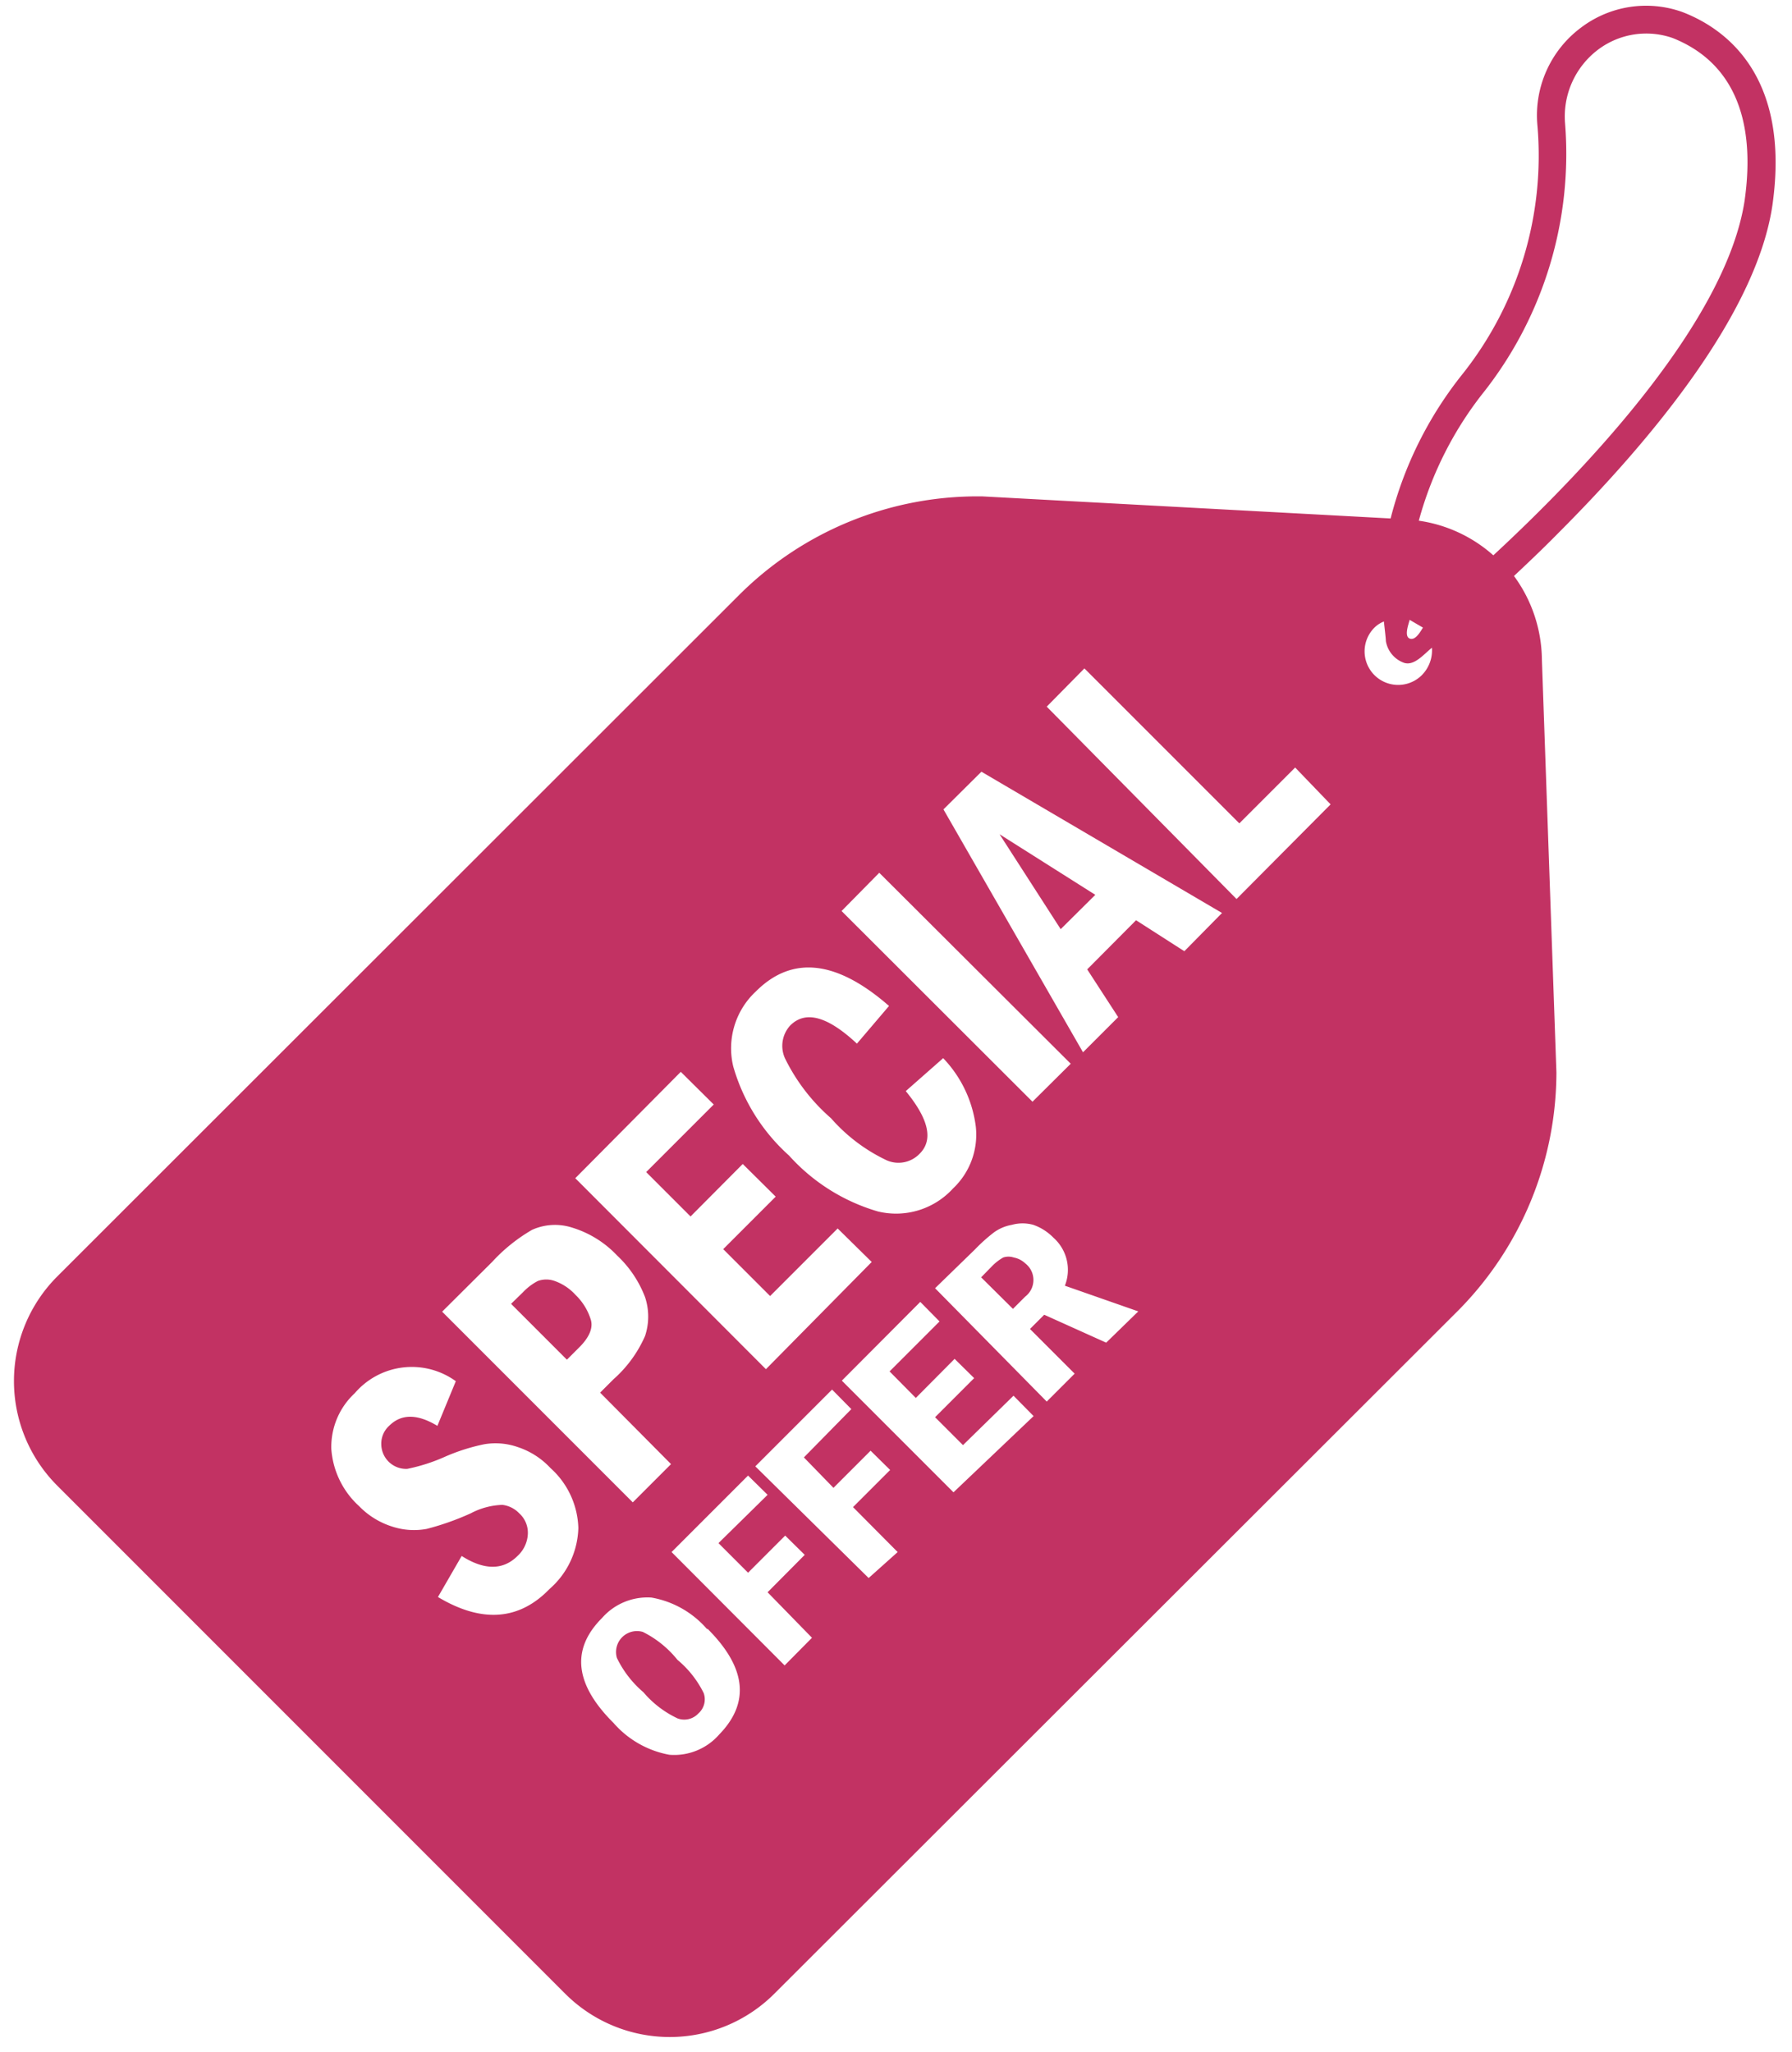 <?xml version="1.0" encoding="UTF-8" standalone="no"?><svg xmlns="http://www.w3.org/2000/svg" xmlns:xlink="http://www.w3.org/1999/xlink" fill="#c23263" height="73.5" preserveAspectRatio="xMidYMid meet" version="1" viewBox="-0.5 -0.2 64.2 73.5" width="64.2" zoomAndPan="magnify"><g id="change1_1"><path d="M24.71,60.44a.67.67,0,0,1-.19.73.69.69,0,0,1-.74.18,3.62,3.62,0,0,1-1.23-.94,3.75,3.75,0,0,1-.95-1.23.75.75,0,0,1,.93-.93,3.71,3.71,0,0,1,1.24,1A3.64,3.64,0,0,1,24.71,60.44Zm11.11-15.6a.6.6,0,0,0-.38,0,1.85,1.85,0,0,0-.39.3l-.4.41,1.14,1.13.44-.44a.75.75,0,0,0,0-1.19A.82.82,0,0,0,35.82,44.84Zm-15.7,1.34a1.85,1.85,0,0,0-.75-.5.89.89,0,0,0-.6,0,2,2,0,0,0-.53.4l-.43.42,2,2,.42-.42c.38-.37.52-.71.44-1A2.09,2.09,0,0,0,20.12,46.18ZM38.74,31.85l-3.43-2.17,2.19,3.4ZM63,7.14c-.57,3.9-4.36,8.44-7.69,11.77-.54.55-1.07,1.05-1.57,1.52a5.14,5.14,0,0,1,1,3l.52,14.78a12.15,12.15,0,0,1-3.51,8.52L27.23,71.22a5.3,5.3,0,0,1-7.47,0L1.54,53a5.3,5.3,0,0,1,0-7.47L26,21.09a12.09,12.09,0,0,1,8.71-3.51l14.61.79a13.68,13.68,0,0,1,2.59-5.19A12.58,12.58,0,0,0,54.58,4.3,3.92,3.92,0,0,1,56.14.79,3.86,3.86,0,0,1,59.77.23C61.26.8,63.66,2.46,63,7.14ZM50,22.67c.23.1.44-.35.48-.39L50,22C50,22.06,49.78,22.58,50,22.67ZM29.65,32.43l6.84,6.83,1.37-1.36L31,31.06ZM25.77,38a6.8,6.8,0,0,0,2,3.19,6.86,6.86,0,0,0,3.18,2,2.76,2.76,0,0,0,2.69-.82,2.65,2.65,0,0,0,.82-2.21,4.32,4.32,0,0,0-1.17-2.46l-1.34,1.18c.82,1,1,1.75.49,2.25a1.05,1.05,0,0,1-1.17.23,6.14,6.14,0,0,1-2-1.51,6.8,6.8,0,0,1-1.65-2.15,1.08,1.08,0,0,1,.19-1.17c.55-.55,1.34-.33,2.39.65l1.15-1.35c-1.88-1.64-3.47-1.82-4.77-.52A2.78,2.78,0,0,0,25.77,38Zm-5.66,4,6.83,6.84L30.73,45,29.51,43.8l-2.42,2.42-1.68-1.68,1.88-1.88-1.18-1.17-1.87,1.88-1.59-1.59,2.42-2.42-1.18-1.17Zm-4.77,4.78,6.83,6.83,1.37-1.37L21,49.68l.48-.48a4.45,4.45,0,0,0,1.13-1.55,2.21,2.21,0,0,0,0-1.39,4,4,0,0,0-1-1.49,3.7,3.7,0,0,0-1.61-1,2,2,0,0,0-1.44.08A6.07,6.07,0,0,0,17.13,45Zm4.88,7.76a3,3,0,0,0-1-2.16,2.79,2.79,0,0,0-1.17-.75,2.41,2.41,0,0,0-1.21-.1,7,7,0,0,0-1.43.46,6.43,6.43,0,0,1-1.32.42.89.89,0,0,1-.93-.87.86.86,0,0,1,.28-.67c.43-.43,1-.44,1.73,0l.66-1.6a2.69,2.69,0,0,0-3.62.43,2.62,2.62,0,0,0-.84,2,3.06,3.06,0,0,0,1,2.05,2.83,2.83,0,0,0,1.19.73,2.5,2.5,0,0,0,1.23.08A9.67,9.67,0,0,0,16.37,54a2.59,2.59,0,0,1,1.13-.3,1,1,0,0,1,.6.3.94.94,0,0,1,.31.75,1.14,1.14,0,0,1-.37.78c-.52.52-1.2.51-2,0L15.19,57c1.57.94,2.91.84,4-.29A3,3,0,0,0,20.22,54.51Zm4.62,3.62a3.41,3.41,0,0,0-2-1.14,2.16,2.16,0,0,0-1.77.73q-1.68,1.68.41,3.76a3.48,3.48,0,0,0,2,1.14,2.14,2.14,0,0,0,1.79-.73Q26.93,60.21,24.84,58.13Zm3.75.3L27,56.83l1.33-1.34-.7-.69-1.33,1.33-1.06-1.06L27,53.34l-.7-.69-2.74,2.74,4.05,4.06Zm3.07-3.07-1.6-1.61,1.33-1.33-.7-.69-1.33,1.33L28.3,52,30,50.27l-.69-.7-2.75,2.75,4.06,4Zm4.87-4.87-.72-.73L34,51.56l-1-1,1.4-1.4-.7-.69-1.39,1.4-.94-.95,1.79-1.79-.69-.7-2.81,2.82,4,4Zm3.75-3.75-2.63-.92a1.54,1.54,0,0,0-.41-1.72,1.88,1.88,0,0,0-.72-.46,1.44,1.44,0,0,0-.77,0,1.55,1.55,0,0,0-.64.27,6,6,0,0,0-.68.61L33,45.94,37,50l1-1-1.6-1.6.51-.51,2.22,1Zm3-14.27-8.62-5.06L33.3,28.79l5,8.7,1.26-1.26-1.11-1.71,1.75-1.76,1.73,1.11Zm3.89-3.89L45.9,27.29l-2,2-5.55-5.55L37,25.11,43.8,32ZM50.8,23c-.29.23-.63.66-1,.54a1,1,0,0,1-.65-.78c0-.1-.06-.58-.07-.7a1,1,0,0,0-.34.22,1.2,1.2,0,0,0,1.7,1.7A1.26,1.26,0,0,0,50.8,23ZM59.42,1.16a2.87,2.87,0,0,0-2.67.42,3,3,0,0,0-1.18,2.64,13.8,13.8,0,0,1-2.87,9.57,12.8,12.8,0,0,0-2.37,4.66A5.1,5.1,0,0,1,53,19.69c3.51-3.25,8.34-8.44,9-12.69C62.43,4,61.54,2,59.42,1.16Z"/></g></svg>